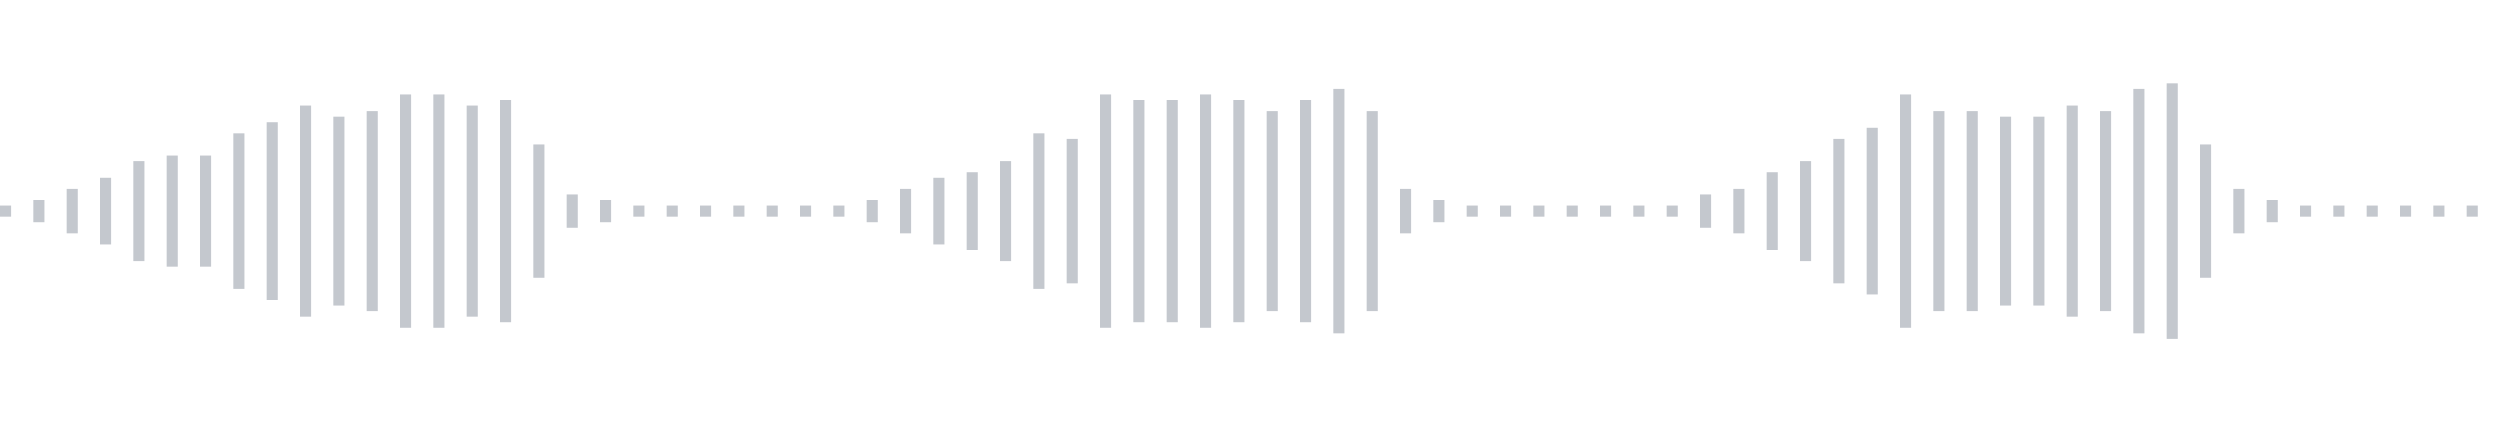 <svg xmlns="http://www.w3.org/2000/svg" xmlns:xlink="http://www.w3/org/1999/xlink" viewBox="0 0 225 38" preserveAspectRatio="none" width="100%" height="100%" fill="#C4C8CE"><g id="waveform-6d65e2ce-a912-4114-8873-a30338b3f367"><rect x="0" y="18.5" width="1" height="1"/><rect x="3" y="18.0" width="1" height="2"/><rect x="6" y="17.0" width="1" height="4"/><rect x="9" y="16.0" width="1" height="6"/><rect x="12" y="14.5" width="1" height="9"/><rect x="15" y="14.0" width="1" height="10"/><rect x="18" y="14.0" width="1" height="10"/><rect x="21" y="12.0" width="1" height="14"/><rect x="24" y="11.0" width="1" height="16"/><rect x="27" y="9.5" width="1" height="19"/><rect x="30" y="10.5" width="1" height="17"/><rect x="33" y="10.0" width="1" height="18"/><rect x="36" y="8.5" width="1" height="21"/><rect x="39" y="8.5" width="1" height="21"/><rect x="42" y="9.5" width="1" height="19"/><rect x="45" y="9.0" width="1" height="20"/><rect x="48" y="13.0" width="1" height="12"/><rect x="51" y="17.5" width="1" height="3"/><rect x="54" y="18.0" width="1" height="2"/><rect x="57" y="18.5" width="1" height="1"/><rect x="60" y="18.5" width="1" height="1"/><rect x="63" y="18.5" width="1" height="1"/><rect x="66" y="18.5" width="1" height="1"/><rect x="69" y="18.5" width="1" height="1"/><rect x="72" y="18.5" width="1" height="1"/><rect x="75" y="18.5" width="1" height="1"/><rect x="78" y="18.0" width="1" height="2"/><rect x="81" y="17.0" width="1" height="4"/><rect x="84" y="16.0" width="1" height="6"/><rect x="87" y="15.5" width="1" height="7"/><rect x="90" y="14.5" width="1" height="9"/><rect x="93" y="12.0" width="1" height="14"/><rect x="96" y="12.5" width="1" height="13"/><rect x="99" y="8.5" width="1" height="21"/><rect x="102" y="9.0" width="1" height="20"/><rect x="105" y="9.0" width="1" height="20"/><rect x="108" y="8.5" width="1" height="21"/><rect x="111" y="9.0" width="1" height="20"/><rect x="114" y="10.0" width="1" height="18"/><rect x="117" y="9.0" width="1" height="20"/><rect x="120" y="8.0" width="1" height="22"/><rect x="123" y="10.0" width="1" height="18"/><rect x="126" y="17.0" width="1" height="4"/><rect x="129" y="18.0" width="1" height="2"/><rect x="132" y="18.5" width="1" height="1"/><rect x="135" y="18.5" width="1" height="1"/><rect x="138" y="18.5" width="1" height="1"/><rect x="141" y="18.5" width="1" height="1"/><rect x="144" y="18.5" width="1" height="1"/><rect x="147" y="18.5" width="1" height="1"/><rect x="150" y="18.5" width="1" height="1"/><rect x="153" y="17.5" width="1" height="3"/><rect x="156" y="17.0" width="1" height="4"/><rect x="159" y="15.5" width="1" height="7"/><rect x="162" y="14.5" width="1" height="9"/><rect x="165" y="12.5" width="1" height="13"/><rect x="168" y="11.5" width="1" height="15"/><rect x="171" y="8.5" width="1" height="21"/><rect x="174" y="10.0" width="1" height="18"/><rect x="177" y="10.0" width="1" height="18"/><rect x="180" y="10.5" width="1" height="17"/><rect x="183" y="10.5" width="1" height="17"/><rect x="186" y="9.5" width="1" height="19"/><rect x="189" y="10.0" width="1" height="18"/><rect x="192" y="8.0" width="1" height="22"/><rect x="195" y="7.5" width="1" height="23"/><rect x="198" y="13.0" width="1" height="12"/><rect x="201" y="17.0" width="1" height="4"/><rect x="204" y="18.0" width="1" height="2"/><rect x="207" y="18.5" width="1" height="1"/><rect x="210" y="18.5" width="1" height="1"/><rect x="213" y="18.5" width="1" height="1"/><rect x="216" y="18.5" width="1" height="1"/><rect x="219" y="18.5" width="1" height="1"/><rect x="222" y="18.5" width="1" height="1"/></g></svg>
